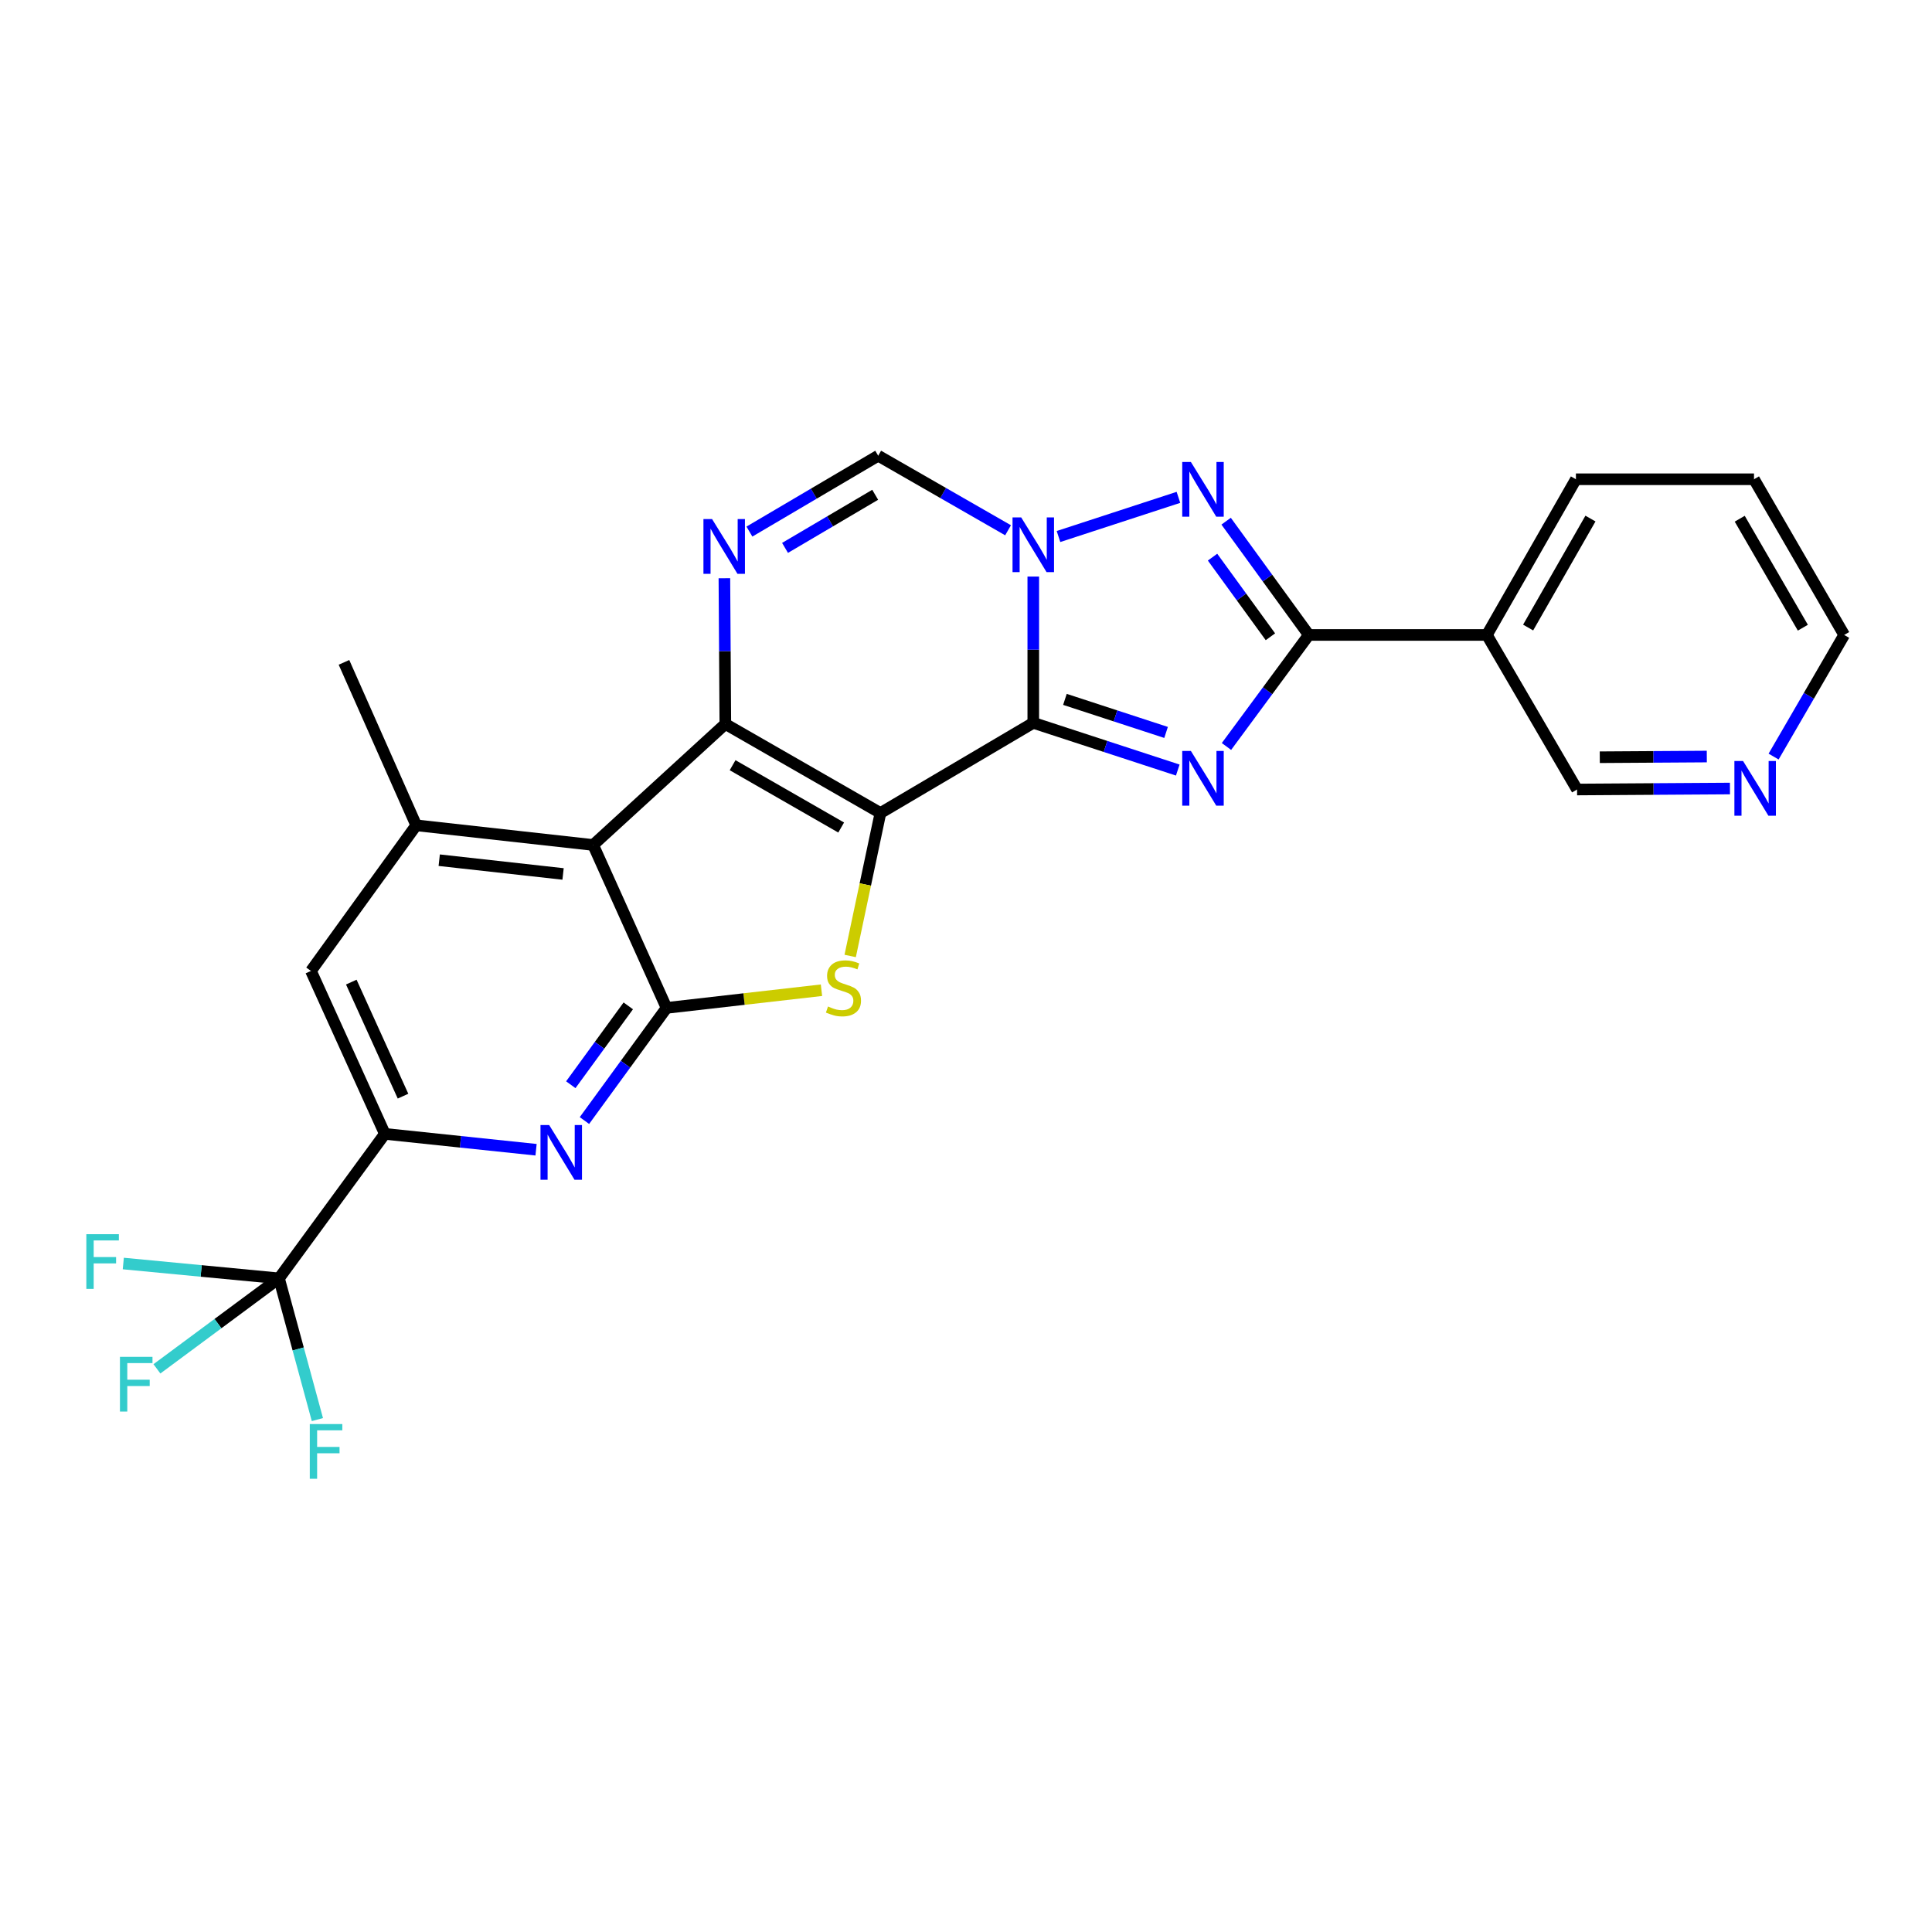<?xml version='1.0' encoding='iso-8859-1'?>
<svg version='1.1' baseProfile='full'
              xmlns='http://www.w3.org/2000/svg'
                      xmlns:rdkit='http://www.rdkit.org/xml'
                      xmlns:xlink='http://www.w3.org/1999/xlink'
                  xml:space='preserve'
width='1000px' height='1000px' viewBox='0 0 1000 1000'>
<!-- END OF HEADER -->
<rect style='opacity:1.0;fill:#FFFFFF;stroke:none' width='1000' height='1000' x='0' y='0'> </rect>
<path class='bond-0' d='M 455.71,420.816 L 534.824,374.14' style='fill:none;fill-rule:evenodd;stroke:#000000;stroke-width:6px;stroke-linecap:butt;stroke-linejoin:miter;stroke-opacity:1' />
<path class='bond-1' d='M 455.71,420.816 L 375.432,374.731' style='fill:none;fill-rule:evenodd;stroke:#000000;stroke-width:6px;stroke-linecap:butt;stroke-linejoin:miter;stroke-opacity:1' />
<path class='bond-1' d='M 435.389,428.326 L 379.194,396.067' style='fill:none;fill-rule:evenodd;stroke:#000000;stroke-width:6px;stroke-linecap:butt;stroke-linejoin:miter;stroke-opacity:1' />
<path class='bond-4' d='M 455.71,420.816 L 447.881,457.812' style='fill:none;fill-rule:evenodd;stroke:#000000;stroke-width:6px;stroke-linecap:butt;stroke-linejoin:miter;stroke-opacity:1' />
<path class='bond-4' d='M 447.881,457.812 L 440.053,494.808' style='fill:none;fill-rule:evenodd;stroke:#CCCC00;stroke-width:6px;stroke-linecap:butt;stroke-linejoin:miter;stroke-opacity:1' />
<path class='bond-2' d='M 534.824,374.14 L 572.217,386.36' style='fill:none;fill-rule:evenodd;stroke:#000000;stroke-width:6px;stroke-linecap:butt;stroke-linejoin:miter;stroke-opacity:1' />
<path class='bond-2' d='M 572.217,386.36 L 609.61,398.581' style='fill:none;fill-rule:evenodd;stroke:#0000FF;stroke-width:6px;stroke-linecap:butt;stroke-linejoin:miter;stroke-opacity:1' />
<path class='bond-2' d='M 551.208,361.999 L 577.383,370.553' style='fill:none;fill-rule:evenodd;stroke:#000000;stroke-width:6px;stroke-linecap:butt;stroke-linejoin:miter;stroke-opacity:1' />
<path class='bond-2' d='M 577.383,370.553 L 603.558,379.107' style='fill:none;fill-rule:evenodd;stroke:#0000FF;stroke-width:6px;stroke-linecap:butt;stroke-linejoin:miter;stroke-opacity:1' />
<path class='bond-3' d='M 534.824,374.14 L 534.824,336.283' style='fill:none;fill-rule:evenodd;stroke:#000000;stroke-width:6px;stroke-linecap:butt;stroke-linejoin:miter;stroke-opacity:1' />
<path class='bond-3' d='M 534.824,336.283 L 534.824,298.426' style='fill:none;fill-rule:evenodd;stroke:#0000FF;stroke-width:6px;stroke-linecap:butt;stroke-linejoin:miter;stroke-opacity:1' />
<path class='bond-5' d='M 375.432,374.731 L 307.016,437.354' style='fill:none;fill-rule:evenodd;stroke:#000000;stroke-width:6px;stroke-linecap:butt;stroke-linejoin:miter;stroke-opacity:1' />
<path class='bond-9' d='M 375.432,374.731 L 375.189,337.014' style='fill:none;fill-rule:evenodd;stroke:#000000;stroke-width:6px;stroke-linecap:butt;stroke-linejoin:miter;stroke-opacity:1' />
<path class='bond-9' d='M 375.189,337.014 L 374.946,299.297' style='fill:none;fill-rule:evenodd;stroke:#0000FF;stroke-width:6px;stroke-linecap:butt;stroke-linejoin:miter;stroke-opacity:1' />
<path class='bond-7' d='M 634.816,386.38 L 656.127,357.513' style='fill:none;fill-rule:evenodd;stroke:#0000FF;stroke-width:6px;stroke-linecap:butt;stroke-linejoin:miter;stroke-opacity:1' />
<path class='bond-7' d='M 656.127,357.513 L 677.438,328.647' style='fill:none;fill-rule:evenodd;stroke:#000000;stroke-width:6px;stroke-linecap:butt;stroke-linejoin:miter;stroke-opacity:1' />
<path class='bond-8' d='M 547.874,277.7 L 609.953,257.425' style='fill:none;fill-rule:evenodd;stroke:#0000FF;stroke-width:6px;stroke-linecap:butt;stroke-linejoin:miter;stroke-opacity:1' />
<path class='bond-27' d='M 521.77,274.467 L 488.163,255.172' style='fill:none;fill-rule:evenodd;stroke:#0000FF;stroke-width:6px;stroke-linecap:butt;stroke-linejoin:miter;stroke-opacity:1' />
<path class='bond-27' d='M 488.163,255.172 L 454.555,235.877' style='fill:none;fill-rule:evenodd;stroke:#000000;stroke-width:6px;stroke-linecap:butt;stroke-linejoin:miter;stroke-opacity:1' />
<path class='bond-6' d='M 425.192,512.538 L 385.1,517.113' style='fill:none;fill-rule:evenodd;stroke:#CCCC00;stroke-width:6px;stroke-linecap:butt;stroke-linejoin:miter;stroke-opacity:1' />
<path class='bond-6' d='M 385.1,517.113 L 345.008,521.688' style='fill:none;fill-rule:evenodd;stroke:#000000;stroke-width:6px;stroke-linecap:butt;stroke-linejoin:miter;stroke-opacity:1' />
<path class='bond-14' d='M 307.016,437.354 L 215.439,427.181' style='fill:none;fill-rule:evenodd;stroke:#000000;stroke-width:6px;stroke-linecap:butt;stroke-linejoin:miter;stroke-opacity:1' />
<path class='bond-14' d='M 291.444,452.356 L 227.34,445.236' style='fill:none;fill-rule:evenodd;stroke:#000000;stroke-width:6px;stroke-linecap:butt;stroke-linejoin:miter;stroke-opacity:1' />
<path class='bond-26' d='M 307.016,437.354 L 345.008,521.688' style='fill:none;fill-rule:evenodd;stroke:#000000;stroke-width:6px;stroke-linecap:butt;stroke-linejoin:miter;stroke-opacity:1' />
<path class='bond-10' d='M 345.008,521.688 L 323.756,550.842' style='fill:none;fill-rule:evenodd;stroke:#000000;stroke-width:6px;stroke-linecap:butt;stroke-linejoin:miter;stroke-opacity:1' />
<path class='bond-10' d='M 323.756,550.842 L 302.505,579.995' style='fill:none;fill-rule:evenodd;stroke:#0000FF;stroke-width:6px;stroke-linecap:butt;stroke-linejoin:miter;stroke-opacity:1' />
<path class='bond-10' d='M 325.193,520.638 L 310.317,541.045' style='fill:none;fill-rule:evenodd;stroke:#000000;stroke-width:6px;stroke-linecap:butt;stroke-linejoin:miter;stroke-opacity:1' />
<path class='bond-10' d='M 310.317,541.045 L 295.442,561.453' style='fill:none;fill-rule:evenodd;stroke:#0000FF;stroke-width:6px;stroke-linecap:butt;stroke-linejoin:miter;stroke-opacity:1' />
<path class='bond-15' d='M 677.438,328.647 L 769.607,328.647' style='fill:none;fill-rule:evenodd;stroke:#000000;stroke-width:6px;stroke-linecap:butt;stroke-linejoin:miter;stroke-opacity:1' />
<path class='bond-28' d='M 677.438,328.647 L 656.041,299.205' style='fill:none;fill-rule:evenodd;stroke:#000000;stroke-width:6px;stroke-linecap:butt;stroke-linejoin:miter;stroke-opacity:1' />
<path class='bond-28' d='M 656.041,299.205 L 634.644,269.764' style='fill:none;fill-rule:evenodd;stroke:#0000FF;stroke-width:6px;stroke-linecap:butt;stroke-linejoin:miter;stroke-opacity:1' />
<path class='bond-28' d='M 657.566,329.591 L 642.588,308.982' style='fill:none;fill-rule:evenodd;stroke:#000000;stroke-width:6px;stroke-linecap:butt;stroke-linejoin:miter;stroke-opacity:1' />
<path class='bond-28' d='M 642.588,308.982 L 627.61,288.373' style='fill:none;fill-rule:evenodd;stroke:#0000FF;stroke-width:6px;stroke-linecap:butt;stroke-linejoin:miter;stroke-opacity:1' />
<path class='bond-11' d='M 387.893,275.15 L 421.224,255.514' style='fill:none;fill-rule:evenodd;stroke:#0000FF;stroke-width:6px;stroke-linecap:butt;stroke-linejoin:miter;stroke-opacity:1' />
<path class='bond-11' d='M 421.224,255.514 L 454.555,235.877' style='fill:none;fill-rule:evenodd;stroke:#000000;stroke-width:6px;stroke-linecap:butt;stroke-linejoin:miter;stroke-opacity:1' />
<path class='bond-11' d='M 406.334,283.587 L 429.666,269.842' style='fill:none;fill-rule:evenodd;stroke:#0000FF;stroke-width:6px;stroke-linecap:butt;stroke-linejoin:miter;stroke-opacity:1' />
<path class='bond-11' d='M 429.666,269.842 L 452.997,256.097' style='fill:none;fill-rule:evenodd;stroke:#000000;stroke-width:6px;stroke-linecap:butt;stroke-linejoin:miter;stroke-opacity:1' />
<path class='bond-13' d='M 277.462,595.101 L 238.329,590.994' style='fill:none;fill-rule:evenodd;stroke:#0000FF;stroke-width:6px;stroke-linecap:butt;stroke-linejoin:miter;stroke-opacity:1' />
<path class='bond-13' d='M 238.329,590.994 L 199.197,586.888' style='fill:none;fill-rule:evenodd;stroke:#000000;stroke-width:6px;stroke-linecap:butt;stroke-linejoin:miter;stroke-opacity:1' />
<path class='bond-12' d='M 144.409,661.678 L 199.197,586.888' style='fill:none;fill-rule:evenodd;stroke:#000000;stroke-width:6px;stroke-linecap:butt;stroke-linejoin:miter;stroke-opacity:1' />
<path class='bond-18' d='M 144.409,661.678 L 112.817,685.094' style='fill:none;fill-rule:evenodd;stroke:#000000;stroke-width:6px;stroke-linecap:butt;stroke-linejoin:miter;stroke-opacity:1' />
<path class='bond-18' d='M 112.817,685.094 L 81.225,708.511' style='fill:none;fill-rule:evenodd;stroke:#33CCCC;stroke-width:6px;stroke-linecap:butt;stroke-linejoin:miter;stroke-opacity:1' />
<path class='bond-19' d='M 144.409,661.678 L 104.115,657.837' style='fill:none;fill-rule:evenodd;stroke:#000000;stroke-width:6px;stroke-linecap:butt;stroke-linejoin:miter;stroke-opacity:1' />
<path class='bond-19' d='M 104.115,657.837 L 63.821,653.996' style='fill:none;fill-rule:evenodd;stroke:#33CCCC;stroke-width:6px;stroke-linecap:butt;stroke-linejoin:miter;stroke-opacity:1' />
<path class='bond-20' d='M 144.409,661.678 L 154.346,698.224' style='fill:none;fill-rule:evenodd;stroke:#000000;stroke-width:6px;stroke-linecap:butt;stroke-linejoin:miter;stroke-opacity:1' />
<path class='bond-20' d='M 154.346,698.224 L 164.282,734.77' style='fill:none;fill-rule:evenodd;stroke:#33CCCC;stroke-width:6px;stroke-linecap:butt;stroke-linejoin:miter;stroke-opacity:1' />
<path class='bond-29' d='M 199.197,586.888 L 160.947,502.554' style='fill:none;fill-rule:evenodd;stroke:#000000;stroke-width:6px;stroke-linecap:butt;stroke-linejoin:miter;stroke-opacity:1' />
<path class='bond-29' d='M 208.605,567.369 L 181.83,508.335' style='fill:none;fill-rule:evenodd;stroke:#000000;stroke-width:6px;stroke-linecap:butt;stroke-linejoin:miter;stroke-opacity:1' />
<path class='bond-16' d='M 215.439,427.181 L 160.947,502.554' style='fill:none;fill-rule:evenodd;stroke:#000000;stroke-width:6px;stroke-linecap:butt;stroke-linejoin:miter;stroke-opacity:1' />
<path class='bond-22' d='M 215.439,427.181 L 178.039,342.838' style='fill:none;fill-rule:evenodd;stroke:#000000;stroke-width:6px;stroke-linecap:butt;stroke-linejoin:miter;stroke-opacity:1' />
<path class='bond-21' d='M 769.607,328.647 L 816.283,408.648' style='fill:none;fill-rule:evenodd;stroke:#000000;stroke-width:6px;stroke-linecap:butt;stroke-linejoin:miter;stroke-opacity:1' />
<path class='bond-23' d='M 769.607,328.647 L 815.692,248.064' style='fill:none;fill-rule:evenodd;stroke:#000000;stroke-width:6px;stroke-linecap:butt;stroke-linejoin:miter;stroke-opacity:1' />
<path class='bond-23' d='M 790.956,324.815 L 823.215,268.407' style='fill:none;fill-rule:evenodd;stroke:#000000;stroke-width:6px;stroke-linecap:butt;stroke-linejoin:miter;stroke-opacity:1' />
<path class='bond-17' d='M 895.417,408.14 L 855.85,408.394' style='fill:none;fill-rule:evenodd;stroke:#0000FF;stroke-width:6px;stroke-linecap:butt;stroke-linejoin:miter;stroke-opacity:1' />
<path class='bond-17' d='M 855.85,408.394 L 816.283,408.648' style='fill:none;fill-rule:evenodd;stroke:#000000;stroke-width:6px;stroke-linecap:butt;stroke-linejoin:miter;stroke-opacity:1' />
<path class='bond-17' d='M 883.44,391.586 L 855.743,391.764' style='fill:none;fill-rule:evenodd;stroke:#0000FF;stroke-width:6px;stroke-linecap:butt;stroke-linejoin:miter;stroke-opacity:1' />
<path class='bond-17' d='M 855.743,391.764 L 828.046,391.942' style='fill:none;fill-rule:evenodd;stroke:#000000;stroke-width:6px;stroke-linecap:butt;stroke-linejoin:miter;stroke-opacity:1' />
<path class='bond-30' d='M 918.011,391.601 L 936.278,360.124' style='fill:none;fill-rule:evenodd;stroke:#0000FF;stroke-width:6px;stroke-linecap:butt;stroke-linejoin:miter;stroke-opacity:1' />
<path class='bond-30' d='M 936.278,360.124 L 954.545,328.647' style='fill:none;fill-rule:evenodd;stroke:#000000;stroke-width:6px;stroke-linecap:butt;stroke-linejoin:miter;stroke-opacity:1' />
<path class='bond-25' d='M 815.692,248.064 L 907.87,248.064' style='fill:none;fill-rule:evenodd;stroke:#000000;stroke-width:6px;stroke-linecap:butt;stroke-linejoin:miter;stroke-opacity:1' />
<path class='bond-24' d='M 954.545,328.647 L 907.87,248.064' style='fill:none;fill-rule:evenodd;stroke:#000000;stroke-width:6px;stroke-linecap:butt;stroke-linejoin:miter;stroke-opacity:1' />
<path class='bond-24' d='M 933.154,324.895 L 900.48,268.487' style='fill:none;fill-rule:evenodd;stroke:#000000;stroke-width:6px;stroke-linecap:butt;stroke-linejoin:miter;stroke-opacity:1' />
<path  class='atom-3' d='M 616.4 388.686
L 625.68 403.686
Q 626.6 405.166, 628.08 407.846
Q 629.56 410.526, 629.64 410.686
L 629.64 388.686
L 633.4 388.686
L 633.4 417.006
L 629.52 417.006
L 619.56 400.606
Q 618.4 398.686, 617.16 396.486
Q 615.96 394.286, 615.6 393.606
L 615.6 417.006
L 611.92 417.006
L 611.92 388.686
L 616.4 388.686
' fill='#0000FF'/>
<path  class='atom-4' d='M 528.564 267.802
L 537.844 282.802
Q 538.764 284.282, 540.244 286.962
Q 541.724 289.642, 541.804 289.802
L 541.804 267.802
L 545.564 267.802
L 545.564 296.122
L 541.684 296.122
L 531.724 279.722
Q 530.564 277.802, 529.324 275.602
Q 528.124 273.402, 527.764 272.722
L 527.764 296.122
L 524.084 296.122
L 524.084 267.802
L 528.564 267.802
' fill='#0000FF'/>
<path  class='atom-5' d='M 428.576 520.958
Q 428.896 521.078, 430.216 521.638
Q 431.536 522.198, 432.976 522.558
Q 434.456 522.878, 435.896 522.878
Q 438.576 522.878, 440.136 521.598
Q 441.696 520.278, 441.696 517.998
Q 441.696 516.438, 440.896 515.478
Q 440.136 514.518, 438.936 513.998
Q 437.736 513.478, 435.736 512.878
Q 433.216 512.118, 431.696 511.398
Q 430.216 510.678, 429.136 509.158
Q 428.096 507.638, 428.096 505.078
Q 428.096 501.518, 430.496 499.318
Q 432.936 497.118, 437.736 497.118
Q 441.016 497.118, 444.736 498.678
L 443.816 501.758
Q 440.416 500.358, 437.856 500.358
Q 435.096 500.358, 433.576 501.518
Q 432.056 502.638, 432.096 504.598
Q 432.096 506.118, 432.856 507.038
Q 433.656 507.958, 434.776 508.478
Q 435.936 508.998, 437.856 509.598
Q 440.416 510.398, 441.936 511.198
Q 443.456 511.998, 444.536 513.638
Q 445.656 515.238, 445.656 517.998
Q 445.656 521.918, 443.016 524.038
Q 440.416 526.118, 436.056 526.118
Q 433.536 526.118, 431.616 525.558
Q 429.736 525.038, 427.496 524.118
L 428.576 520.958
' fill='#CCCC00'/>
<path  class='atom-9' d='M 616.4 239.115
L 625.68 254.115
Q 626.6 255.595, 628.08 258.275
Q 629.56 260.955, 629.64 261.115
L 629.64 239.115
L 633.4 239.115
L 633.4 267.435
L 629.52 267.435
L 619.56 251.035
Q 618.4 249.115, 617.16 246.915
Q 615.96 244.715, 615.6 244.035
L 615.6 267.435
L 611.92 267.435
L 611.92 239.115
L 616.4 239.115
' fill='#0000FF'/>
<path  class='atom-10' d='M 368.58 268.68
L 377.86 283.68
Q 378.78 285.16, 380.26 287.84
Q 381.74 290.52, 381.82 290.68
L 381.82 268.68
L 385.58 268.68
L 385.58 297
L 381.7 297
L 371.74 280.6
Q 370.58 278.68, 369.34 276.48
Q 368.14 274.28, 367.78 273.6
L 367.78 297
L 364.1 297
L 364.1 268.68
L 368.58 268.68
' fill='#0000FF'/>
<path  class='atom-11' d='M 284.237 582.309
L 293.517 597.309
Q 294.437 598.789, 295.917 601.469
Q 297.397 604.149, 297.477 604.309
L 297.477 582.309
L 301.237 582.309
L 301.237 610.629
L 297.357 610.629
L 287.397 594.229
Q 286.237 592.309, 284.997 590.109
Q 283.797 587.909, 283.437 587.229
L 283.437 610.629
L 279.757 610.629
L 279.757 582.309
L 284.237 582.309
' fill='#0000FF'/>
<path  class='atom-18' d='M 902.201 393.897
L 911.481 408.897
Q 912.401 410.377, 913.881 413.057
Q 915.361 415.737, 915.441 415.897
L 915.441 393.897
L 919.201 393.897
L 919.201 422.217
L 915.321 422.217
L 905.361 405.817
Q 904.201 403.897, 902.961 401.697
Q 901.761 399.497, 901.401 398.817
L 901.401 422.217
L 897.721 422.217
L 897.721 393.897
L 902.201 393.897
' fill='#0000FF'/>
<path  class='atom-19' d='M 62.086 702.296
L 78.926 702.296
L 78.926 705.536
L 65.886 705.536
L 65.886 714.136
L 77.486 714.136
L 77.486 717.416
L 65.886 717.416
L 65.886 730.616
L 62.086 730.616
L 62.086 702.296
' fill='#33CCCC'/>
<path  class='atom-20' d='M 44.689 638.815
L 61.529 638.815
L 61.529 642.055
L 48.489 642.055
L 48.489 650.655
L 60.089 650.655
L 60.089 653.935
L 48.489 653.935
L 48.489 667.135
L 44.689 667.135
L 44.689 638.815
' fill='#33CCCC'/>
<path  class='atom-21' d='M 160.343 737.091
L 177.183 737.091
L 177.183 740.331
L 164.143 740.331
L 164.143 748.931
L 175.743 748.931
L 175.743 752.211
L 164.143 752.211
L 164.143 765.411
L 160.343 765.411
L 160.343 737.091
' fill='#33CCCC'/>
</svg>

